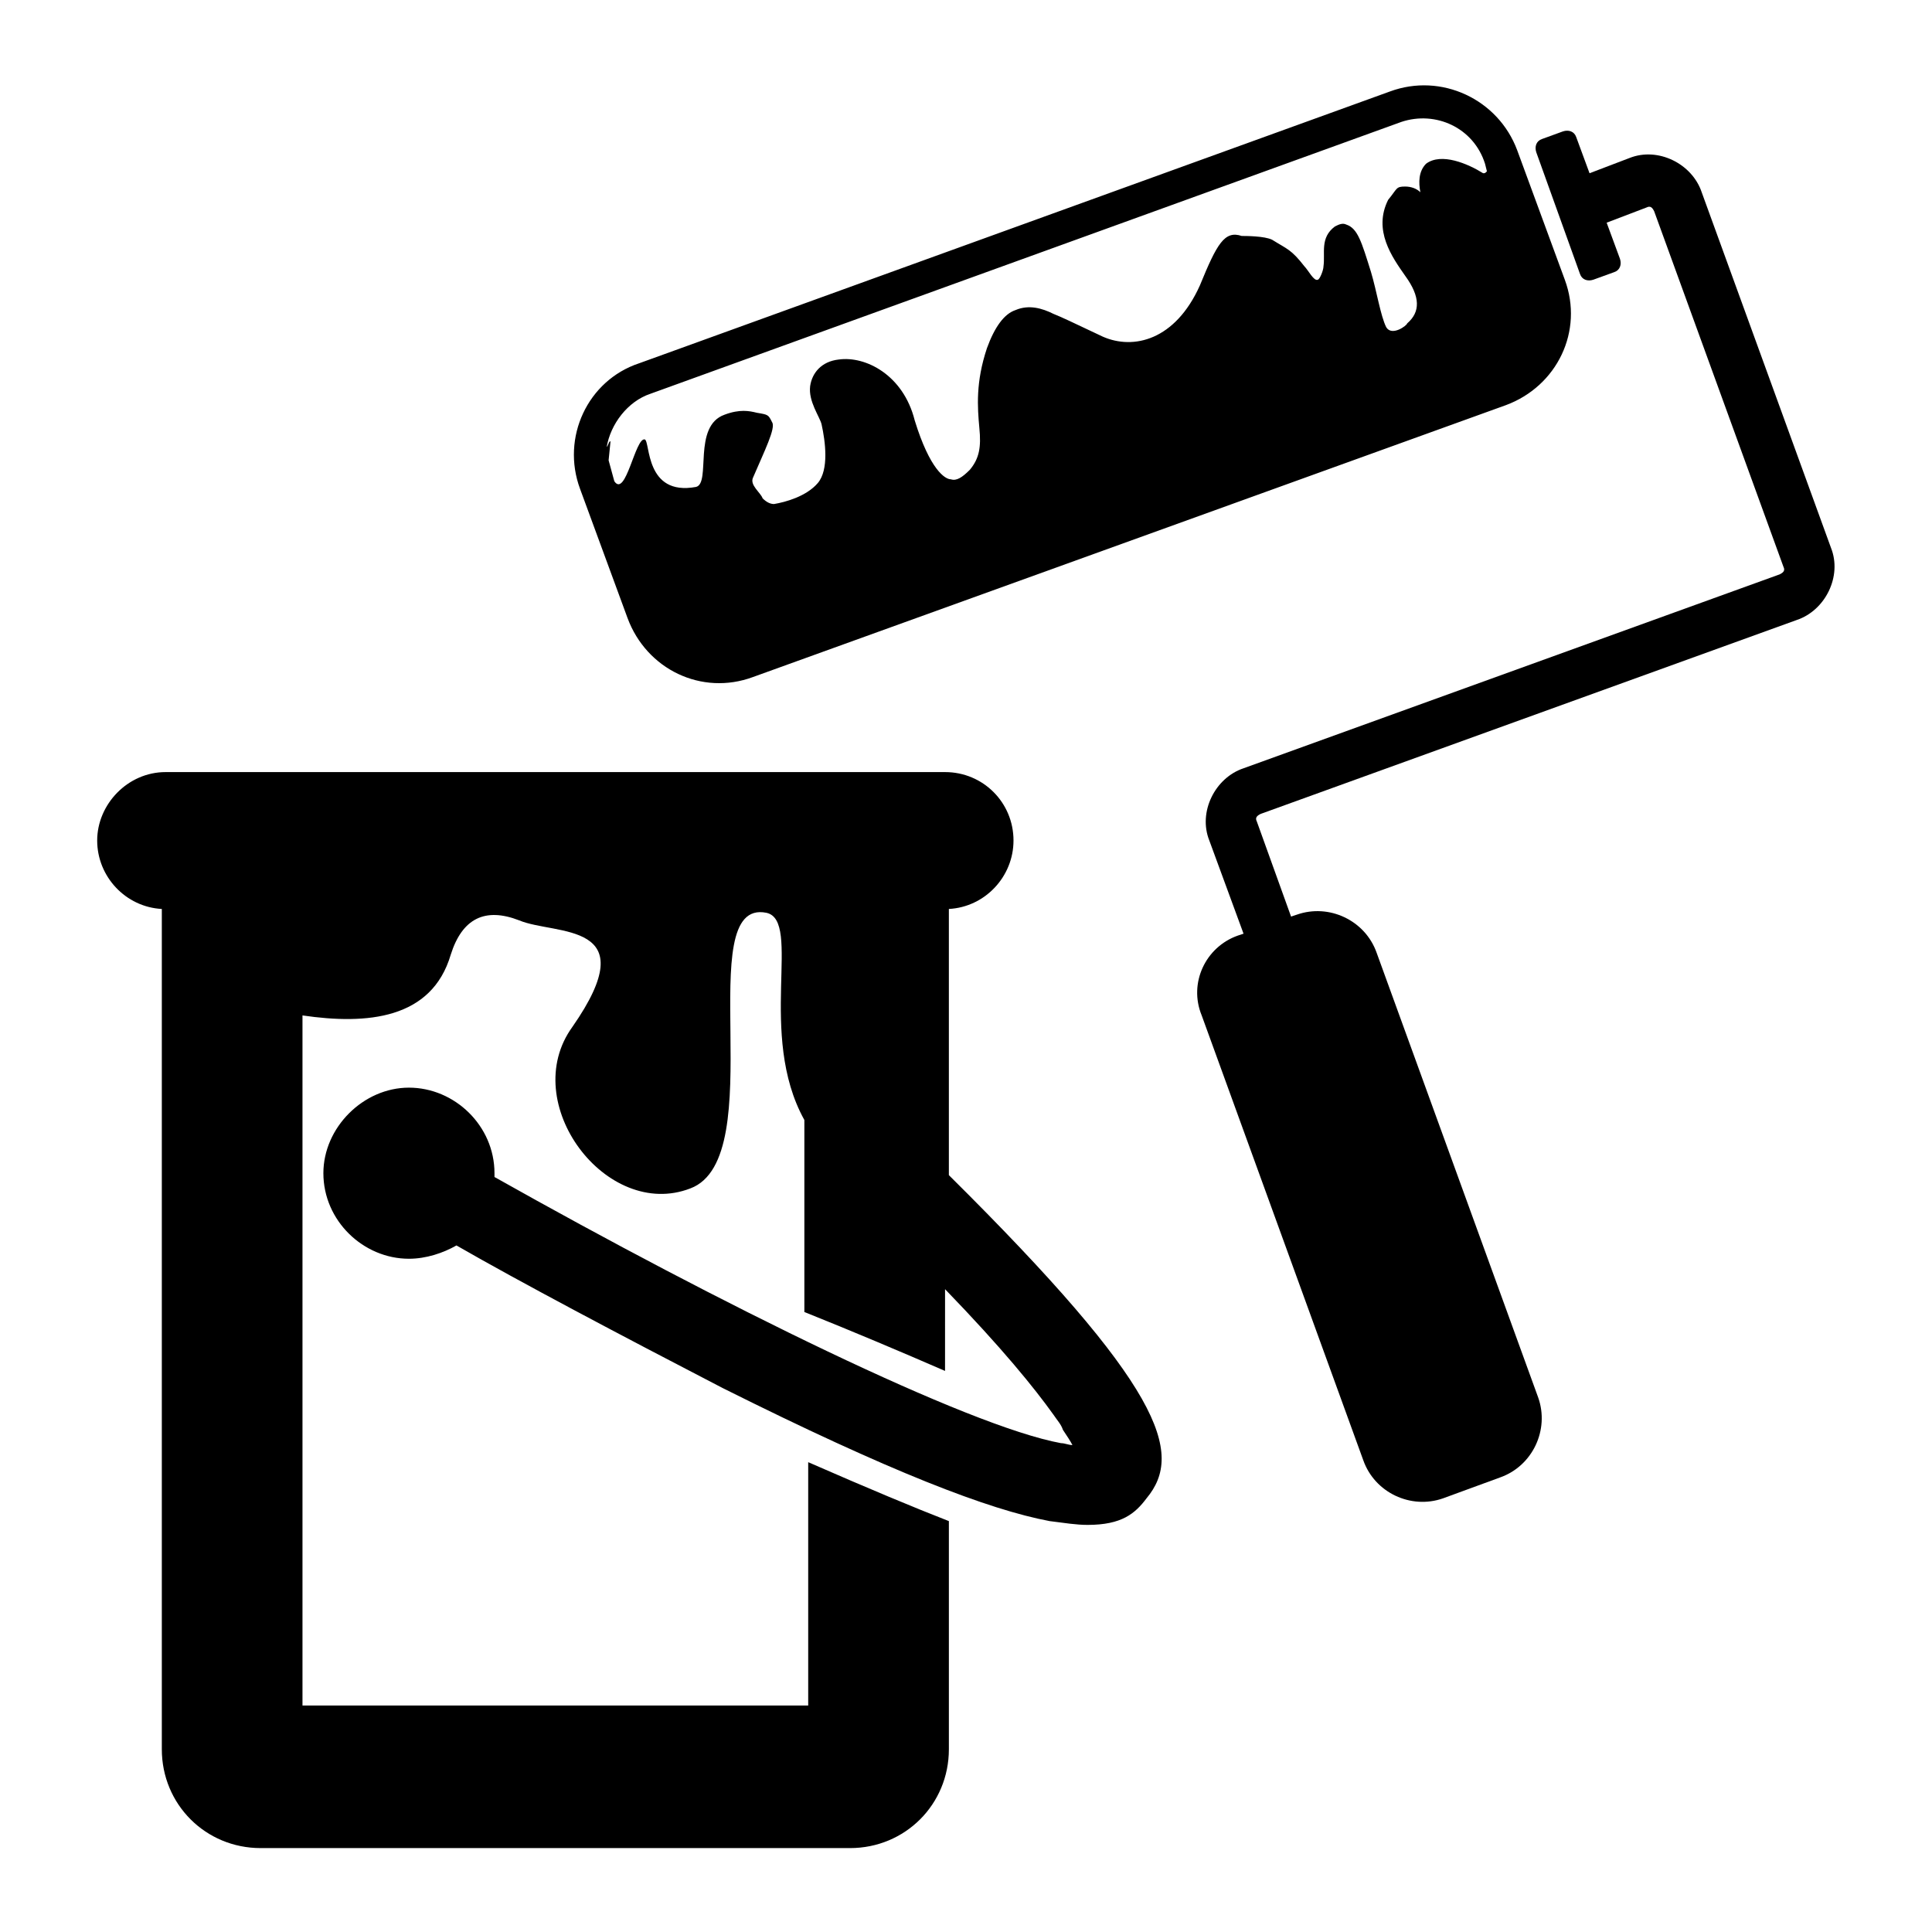 <?xml version="1.0" encoding="UTF-8"?>
<!-- Uploaded to: SVG Repo, www.svgrepo.com, Generator: SVG Repo Mixer Tools -->
<svg fill="#000000" width="800px" height="800px" version="1.1" viewBox="144 144 512 512" xmlns="http://www.w3.org/2000/svg">
 <g>
  <path d="m395.46 455.42v-70.535c9.574-0.504 17.129-8.566 17.129-18.137 0-10.078-8.062-18.137-18.137-18.137h-206.56c-10.078 0-18.137 8.566-18.137 18.137 0 9.574 7.559 17.633 17.129 18.137v222.68c0 14.609 11.586 26.199 26.199 26.199h156.18c14.609 0 26.199-11.586 26.199-26.199v-60.457c-9.07-3.527-21.16-8.566-37.281-15.617v64.488h-134.02v-182.88c17.129 2.519 34.258 1.008 39.297-16.121 3.023-9.574 9.07-12.594 18.137-9.07 9.574 4.031 33.754 0 14.105 28.215-14.609 20.152 9.07 51.387 31.234 42.824 21.664-8.062 0-77.082 20.152-73.051 9.574 2.016-2.519 32.242 10.078 54.914v50.883c12.594 5.039 25.695 10.578 37.281 15.617l0.004-21.664c15.113 15.617 23.68 26.199 28.719 33.25 1.008 1.512 2.016 2.519 2.519 4.031 1.008 1.512 2.016 3.023 2.519 4.031-1.008 0-2.016-0.504-3.023-0.504-24.688-4.535-90.184-36.777-150.14-70.535v-1.008c0-12.594-10.578-22.672-22.672-22.672-12.09 0-22.672 10.578-22.672 22.672 0 12.594 10.578 22.672 22.672 22.672 4.535 0 9.07-1.512 12.594-3.527 16.625 9.574 43.328 23.68 70.535 37.785 44.336 22.168 70.535 32.242 86.656 35.266 4.031 0.504 7.055 1.008 10.078 1.008 9.07 0 12.594-3.023 15.617-7.055 10.074-12.086 4.027-29.719-52.398-85.641z"/>
  <path d="m313.34 240.29 199-72.043c13.602-5.039 28.719 2.016 33.754 15.617l12.594 34.258c5.039 13.602-2.016 28.215-15.617 33.25l-199.51 72.047c-13.602 5.039-28.215-2.016-33.25-15.617l-12.594-34.258c-5.039-13.602 2.016-28.719 15.617-33.254zm202.03-63.98-199 72.043c-6.047 2.016-10.578 8.062-11.586 14.105 0.504-0.504 0.504-1.512 1.008-1.512l-0.504 5.039 1.512 5.543c3.023 4.535 5.543-11.586 8.062-11.082 1.512 0.504 0 15.113 13.602 12.594 4.031-1.008-1.008-16.121 7.559-19.145 4.031-1.512 6.551-1.008 8.566-0.504 3.023 0.504 3.023 0.504 4.031 2.519 1.008 1.512-2.016 7.559-5.039 14.609-1.008 2.016 2.016 4.031 2.519 5.543 1.008 1.008 2.016 1.512 3.023 1.512 3.023-0.504 8.566-2.016 11.586-5.543 3.023-3.527 2.016-11.082 1.008-15.617-0.504-2.016-3.527-6.047-3.023-10.078 0.504-3.527 3.023-6.551 7.559-7.055 7.055-1.008 17.129 4.031 20.152 16.121 4.031 13.098 8.062 15.617 9.574 15.617 1.512 0.504 3.023-0.504 5.039-2.519 2.519-3.023 3.023-6.047 2.519-11.082-0.504-5.543-1.008-12.09 2.016-21.16 2.016-5.543 4.535-9.07 7.559-10.078 3.527-1.512 7.055-0.504 10.078 1.008 2.519 1.008 4.535 2.016 13.098 6.047 8.062 3.527 19.145 1.008 25.695-13.602 4.535-11.082 6.551-14.609 11.082-13.098 1.008 0 6.047 0 8.062 1.008 4.031 2.519 5.039 2.519 8.566 7.055 1.008 1.008 2.519 4.031 3.527 3.527 0.504 0 1.512-2.519 1.512-3.527 0.504-3.527-1.008-7.559 3.023-10.578 1.008-0.504 2.016-1.008 3.023-0.504 3.023 1.008 4.031 4.535 6.551 12.594 1.512 5.039 2.519 11.586 4.031 14.609 1.512 2.519 5.543-0.504 5.543-1.008 3.527-3.023 3.527-7.055-0.504-12.594-3.527-5.039-8.566-12.09-4.535-20.152 2.5-3.023 1.996-3.527 4.516-3.527 1.512 0 3.023 0.504 4.031 1.512-0.504-2.519-0.504-5.543 1.512-7.559 4.031-3.023 11.082 0 15.113 2.519 0.504 0 0.504 0 1.008-0.504l-0.504-2.016c-3.023-9.57-13.098-14.105-22.168-11.082z"/>
  <path d="m472.04 391.94 1.512-0.504-9.07-24.688c-3.023-7.559 1.512-16.625 9.07-19.145l142.07-51.387c1.008-0.504 1.512-1.008 1.008-2.016l-34.258-94.211c-0.504-1.008-1.008-1.512-2.016-1.008l-10.578 4.031 3.527 9.574c0.504 1.512 0 3.023-1.512 3.527l-5.547 2.012c-1.512 0.504-3.023 0-3.527-1.512l-11.586-32.246c-0.504-1.512 0-3.023 1.512-3.527l5.543-2.016c1.512-0.504 3.023 0 3.527 1.512l3.527 9.574 10.578-4.031c7.559-3.023 16.625 1.512 19.145 9.07l34.258 94.211c3.023 7.559-1.512 16.625-9.07 19.145l-142.07 51.391c-1.008 0.504-1.512 1.008-1.008 2.016l9.07 25.191 1.512-0.504c8.566-3.023 18.137 1.512 21.16 10.078l42.824 117.89c3.023 8.566-1.512 18.137-10.078 21.16l-15.117 5.539c-8.566 3.023-18.137-1.512-21.16-10.078l-42.824-117.89c-3.523-8.566 1.008-18.137 9.574-21.16z"/>
 </g>
</svg>
